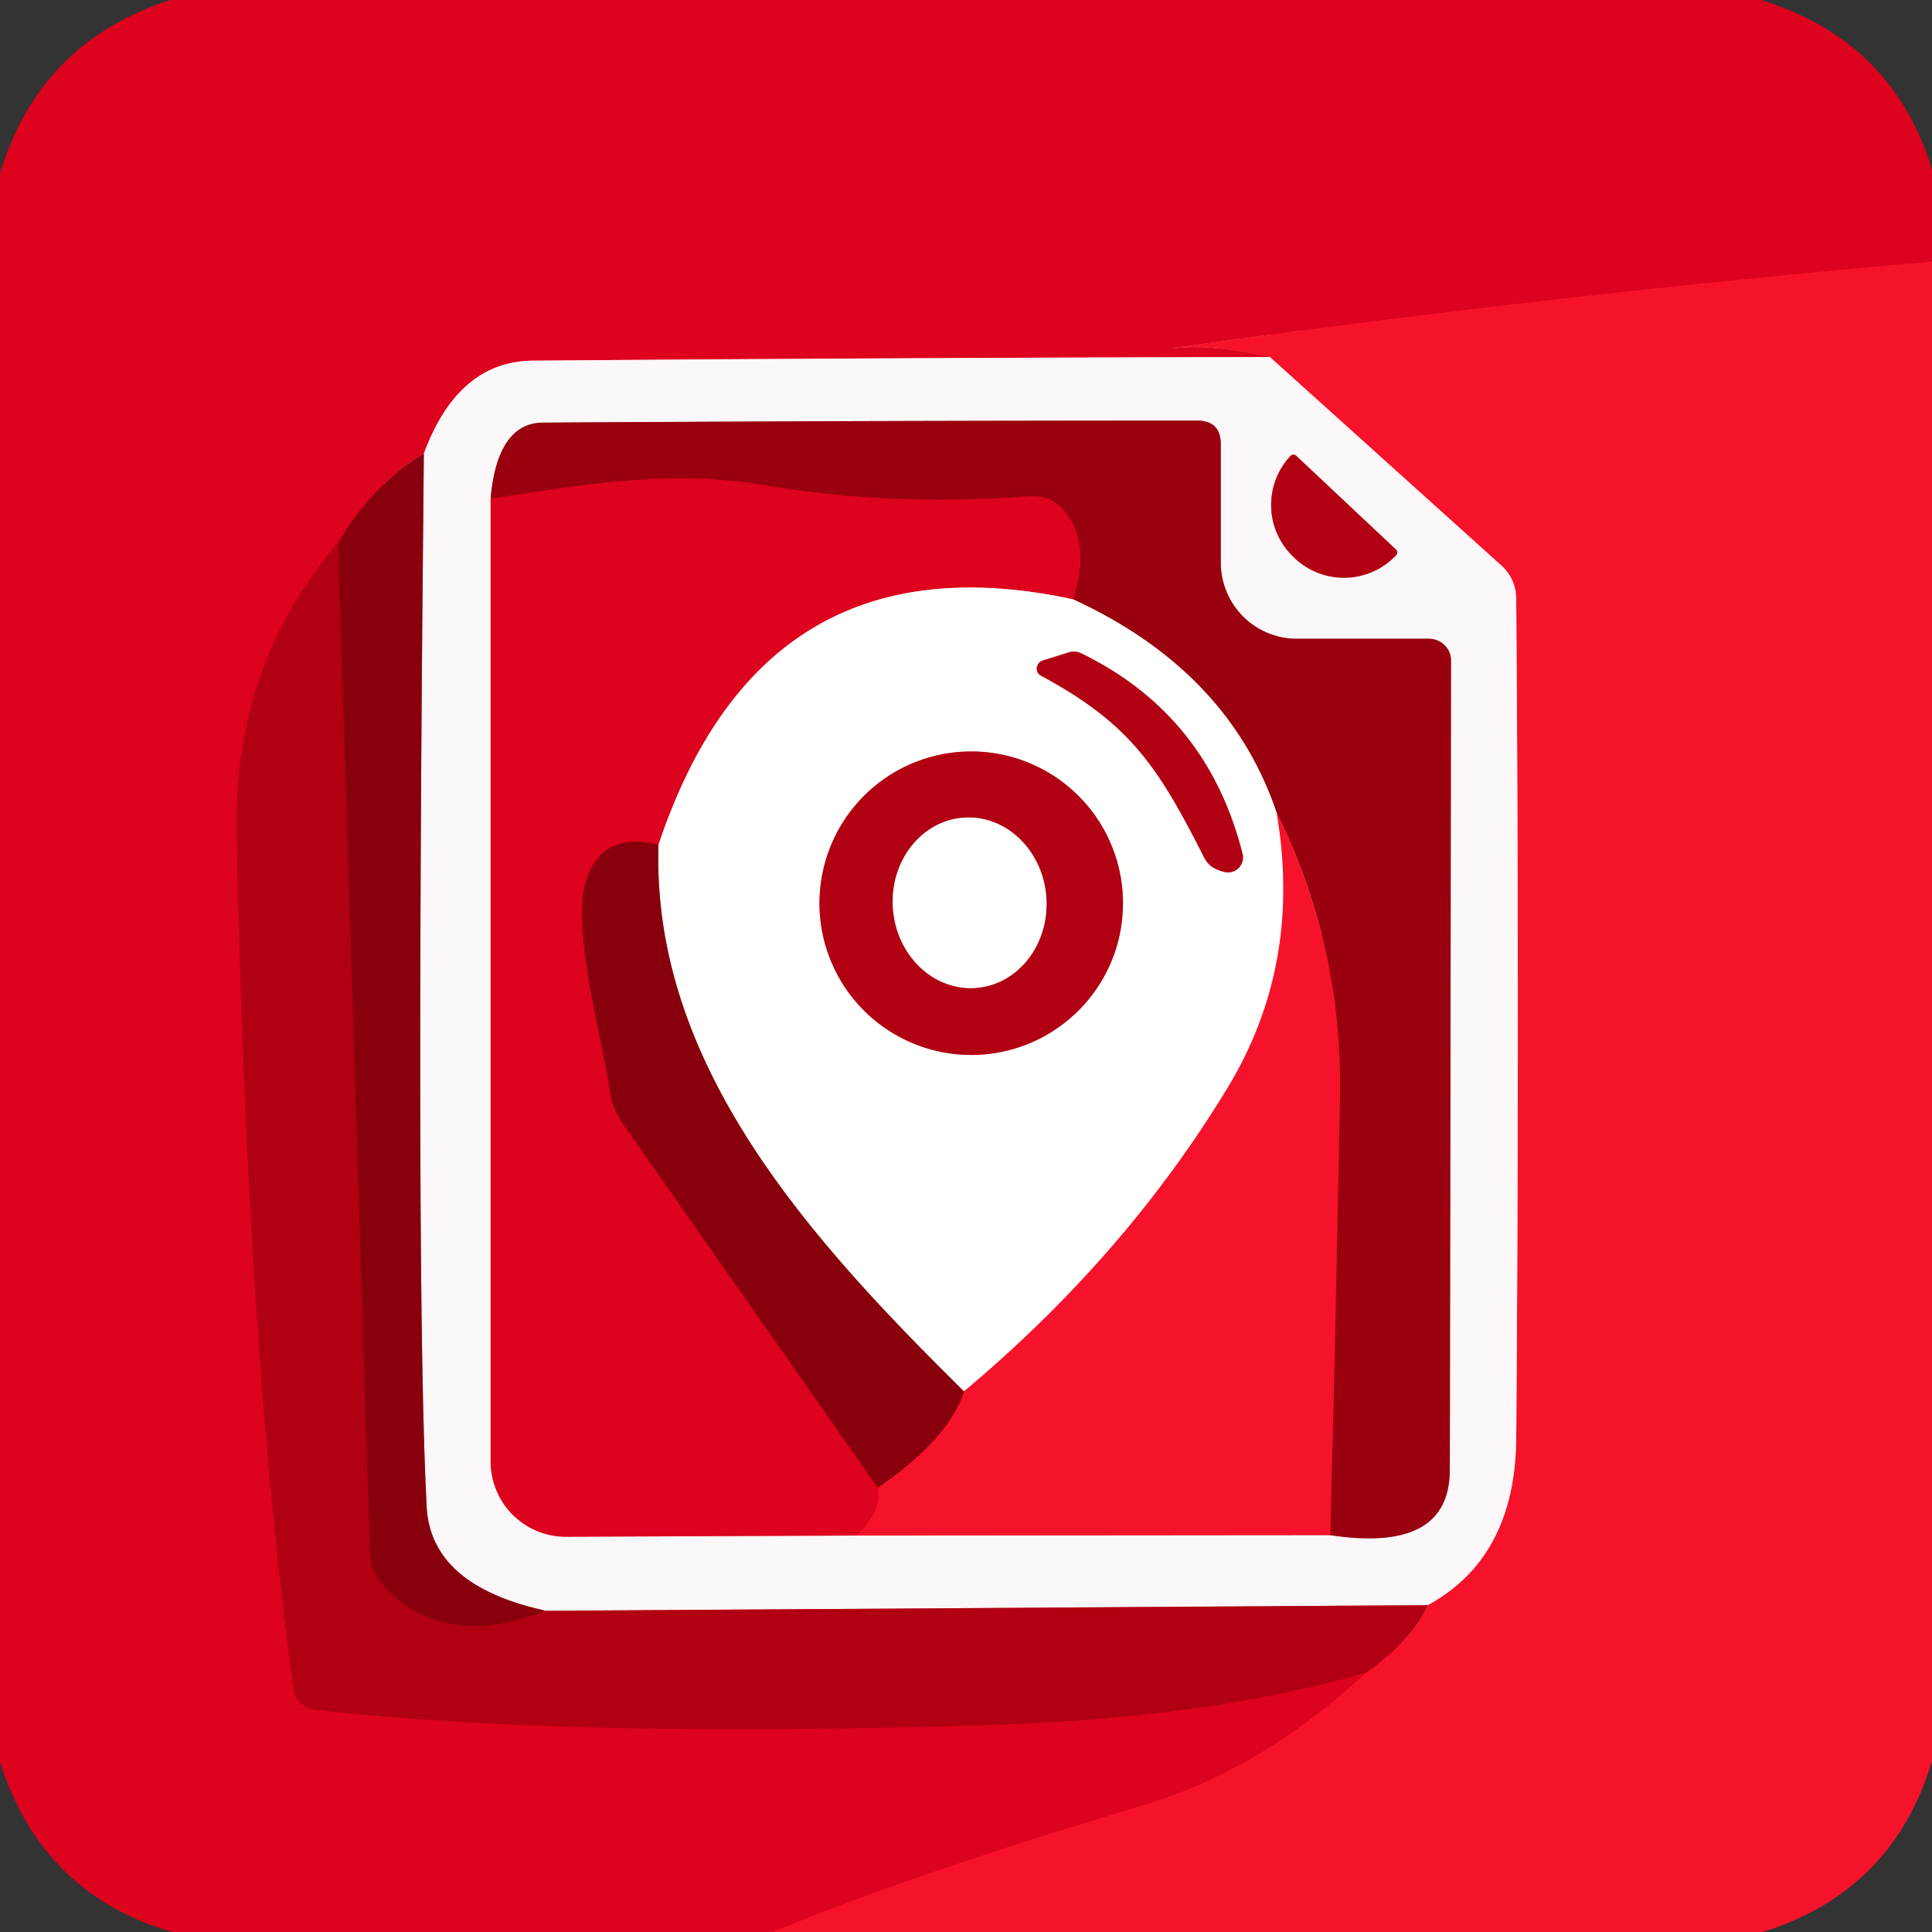 <?xml version="1.0" encoding="UTF-8" standalone="no"?>
<!DOCTYPE svg PUBLIC "-//W3C//DTD SVG 1.1//EN" "http://www.w3.org/Graphics/SVG/1.1/DTD/svg11.dtd">
<svg xmlns="http://www.w3.org/2000/svg" version="1.1" viewBox="0.00 0.00 48.00 48.00">
<rect x="0.00" y="0.00" width="48.00" height="48.00" fill="#333333" stroke="none"/>
<g stroke-width="2.00" fill="none" stroke-linecap="butt">
<path stroke="#ea0a24" vector-effect="non-scaling-stroke" d="
  M 48.00 6.50
  Q 38.61 7.32 29.27 8.63
  Q 28.95 8.67 29.30 8.64
  Q 30.20 8.56 31.55 8.87"
/>
<path stroke="#ed7d8b" vector-effect="non-scaling-stroke" d="
  M 31.55 8.87
  Q 22.08 8.89 13.25 8.96
  Q 11.38 8.97 10.53 11.27"
/>
<path stroke="#b20114" vector-effect="non-scaling-stroke" d="
  M 10.53 11.27
  Q 9.25 12.04 8.40 13.49"
/>
<path stroke="#c70118" vector-effect="non-scaling-stroke" d="
  M 8.40 13.49
  Q 5.79 16.52 5.88 20.73
  Q 6.15 33.65 7.29 41.93
  Q 7.36 42.43 7.86 42.48
  Q 14.06 43.18 24.45 42.86
  Q 30.11 42.69 33.95 41.55"
/>
<path stroke="#ea0a24" vector-effect="non-scaling-stroke" d="
  M 33.95 41.55
  Q 31.33 43.98 28.41 44.85
  Q 22.62 46.58 19.20 48.00"
/>
<path stroke="#d4091e" vector-effect="non-scaling-stroke" d="
  M 33.95 41.55
  Q 35.12 40.71 35.47 39.88"
/>
<path stroke="#f98591" vector-effect="non-scaling-stroke" d="
  M 35.47 39.88
  Q 37.64 38.70 37.67 35.74
  Q 37.75 25.35 37.67 14.90
  Q 37.67 14.38 37.29 14.04
  L 31.55 8.87"
/>
<path stroke="#d77c85" vector-effect="non-scaling-stroke" d="
  M 35.47 39.88
  L 13.56 40.02"
/>
<path stroke="#c27c82" vector-effect="non-scaling-stroke" d="
  M 13.56 40.02
  Q 10.71 39.40 10.60 37.44
  Q 10.32 32.12 10.53 11.27"
/>
<path stroke="#ed7d8b" vector-effect="non-scaling-stroke" d="
  M 12.19 12.39
  L 12.19 36.31
  A 1.87 1.87 0.0 0 0 14.06 38.18
  L 21.28 38.15"
/>
<path stroke="#f98591" vector-effect="non-scaling-stroke" d="
  M 21.28 38.15
  L 33.05 38.14"
/>
<path stroke="#ca7c83" vector-effect="non-scaling-stroke" d="
  M 33.05 38.14
  Q 36.02 38.59 36.02 36.51
  Q 36.03 31.61 36.05 16.42
  A 0.55 0.54 0.5 0 0 35.50 15.87
  L 32.22 15.87
  A 1.89 1.89 0.0 0 1 30.33 13.98
  L 30.33 11.04
  Q 30.33 10.45 29.74 10.45
  Q 21.38 10.45 13.50 10.50
  Q 12.36 10.50 12.19 12.39"
/>
<path stroke="#c70a1c" vector-effect="non-scaling-stroke" d="
  M 33.05 38.14
  Q 33.19 32.70 33.29 27.25
  Q 33.36 23.50 31.72 20.20"
/>
<path stroke="#cc8086" vector-effect="non-scaling-stroke" d="
  M 31.72 20.20
  Q 30.53 16.67 26.66 14.89"
/>
<path stroke="#bb0215" vector-effect="non-scaling-stroke" d="
  M 26.66 14.89
  Q 27.11 13.46 26.43 12.68
  Q 26.09 12.29 25.56 12.33
  Q 22.16 12.59 18.95 12.05
  C 16.63 11.66 14.52 12.04 12.19 12.39"
/>
<path stroke="#bf091b" vector-effect="non-scaling-stroke" d="
  M 21.81 36.96
  Q 23.57 35.75 23.95 34.57"
/>
<path stroke="#fb8994" vector-effect="non-scaling-stroke" d="
  M 31.72 20.20
  Q 32.36 23.95 30.51 27.01
  Q 27.98 31.19 23.95 34.57"
/>
<path stroke="#c38085" vector-effect="non-scaling-stroke" d="
  M 23.95 34.57
  C 20.20 30.86 16.18 26.50 16.36 20.99"
/>
<path stroke="#ee818e" vector-effect="non-scaling-stroke" d="
  M 26.66 14.89
  Q 18.95 13.23 16.36 20.99"
/>
<path stroke="#b20114" vector-effect="non-scaling-stroke" d="
  M 16.36 20.99
  Q 14.95 20.64 14.56 21.89
  C 14.18 23.09 15.01 25.99 15.14 27.04
  Q 15.20 27.52 15.47 27.91
  L 21.81 36.96"
/>
<path stroke="#ea0a24" vector-effect="non-scaling-stroke" d="
  M 21.81 36.96
  Q 21.93 37.55 21.28 38.15"
/>
<path stroke="#d77c85" vector-effect="non-scaling-stroke" d="
  M 34.68 13.65
  L 32.20 11.32
  A 0.10 0.10 0.0 0 0 32.06 11.33
  L 32.06 11.33
  A 1.78 1.78 0.0 0 0 32.14 13.84
  L 32.17 13.87
  A 1.78 1.78 0.0 0 0 34.69 13.79
  L 34.69 13.79
  A 0.10 0.10 0.0 0 0 34.68 13.65"
/>
<path stroke="#9c000f" vector-effect="non-scaling-stroke" d="
  M 13.56 40.02
  Q 11.06 41.00 9.55 39.43
  Q 9.21 39.07 9.19 38.56
  L 8.40 13.49"
/>
<path stroke="#d88088" vector-effect="non-scaling-stroke" d="
  M 25.87 16.79
  C 28.07 17.98 28.76 19.02 29.92 21.31
  Q 30.02 21.49 30.15 21.56
  Q 30.32 21.65 30.46 21.67
  A 0.37 0.37 0.0 0 0 30.87 21.21
  Q 30.00 17.76 26.86 16.23
  Q 26.71 16.16 26.55 16.21
  L 25.91 16.41
  A 0.21 0.20 -39.5 0 0 25.87 16.79"
/>
<path stroke="#d88088" vector-effect="non-scaling-stroke" d="
  M 27.90 22.44
  A 3.77 3.77 0.0 0 0 24.13 18.67
  A 3.77 3.77 0.0 0 0 20.36 22.44
  A 3.77 3.77 0.0 0 0 24.13 26.21
  A 3.77 3.77 0.0 0 0 27.90 22.44"
/>
<path stroke="#d88088" vector-effect="non-scaling-stroke" d="
  M 24.234 24.545
  A 2.12 1.91 86.1 0 0 25.996 22.3
  A 2.12 1.91 86.1 0 0 23.946 20.315
  A 2.12 1.91 86.1 0 0 22.184 22.56
  A 2.12 1.91 86.1 0 0 24.234 24.545"
/>
</g>
<path fill="#dd021d" d="
  M 43.75 0.00
  Q 47.02 1.00 48.00 4.21
  L 48.00 6.50
  Q 38.61 7.32 29.27 8.63
  Q 28.95 8.67 29.30 8.64
  Q 30.20 8.56 31.55 8.87
  Q 22.08 8.89 13.25 8.96
  Q 11.38 8.97 10.53 11.27
  Q 9.25 12.04 8.40 13.49
  Q 5.79 16.52 5.88 20.73
  Q 6.15 33.65 7.29 41.93
  Q 7.36 42.43 7.86 42.48
  Q 14.06 43.18 24.45 42.86
  Q 30.11 42.69 33.95 41.55
  Q 31.33 43.98 28.41 44.85
  Q 22.62 46.58 19.20 48.00
  L 4.27 48.00
  Q 1.04 47.05 0.00 43.78
  L 0.00 4.31
  Q 0.98 1.05 4.23 0.00
  L 43.75 0.00
  Z"
/>
<path fill="#f6122a" d="
  M 48.00 6.50
  L 48.00 43.75
  Q 47.03 46.99 43.79 48.00
  L 19.20 48.00
  Q 22.62 46.58 28.41 44.85
  Q 31.33 43.98 33.95 41.55
  Q 35.12 40.71 35.47 39.88
  Q 37.64 38.70 37.67 35.74
  Q 37.75 25.35 37.67 14.90
  Q 37.67 14.38 37.29 14.04
  L 31.55 8.87
  Q 30.20 8.56 29.30 8.64
  Q 28.95 8.67 29.27 8.63
  Q 38.61 7.32 48.00 6.50
  Z"
/>
<path fill="#fcf7f8" d="
  M 31.55 8.87
  L 37.29 14.04
  Q 37.67 14.38 37.67 14.90
  Q 37.75 25.35 37.67 35.74
  Q 37.64 38.70 35.47 39.88
  L 13.56 40.02
  Q 10.71 39.40 10.60 37.44
  Q 10.32 32.12 10.53 11.27
  Q 11.38 8.97 13.25 8.96
  Q 22.08 8.89 31.55 8.87
  Z
  M 12.19 12.39
  L 12.19 36.31
  A 1.87 1.87 0.0 0 0 14.06 38.18
  L 21.28 38.15
  L 33.05 38.14
  Q 36.02 38.59 36.02 36.51
  Q 36.03 31.61 36.05 16.42
  A 0.55 0.54 0.5 0 0 35.50 15.87
  L 32.22 15.87
  A 1.89 1.89 0.0 0 1 30.33 13.98
  L 30.33 11.04
  Q 30.33 10.45 29.74 10.45
  Q 21.38 10.45 13.50 10.50
  Q 12.36 10.50 12.19 12.39
  Z
  M 34.68 13.65
  L 32.20 11.32
  A 0.10 0.10 0.0 0 0 32.06 11.33
  L 32.06 11.33
  A 1.78 1.78 0.0 0 0 32.14 13.84
  L 32.17 13.87
  A 1.78 1.78 0.0 0 0 34.69 13.79
  L 34.69 13.79
  A 0.10 0.10 0.0 0 0 34.68 13.65
  Z"
/>
<path fill="#98010d" d="
  M 33.05 38.14
  Q 33.19 32.70 33.29 27.25
  Q 33.36 23.50 31.72 20.20
  Q 30.53 16.67 26.66 14.89
  Q 27.11 13.46 26.43 12.68
  Q 26.09 12.29 25.56 12.33
  Q 22.16 12.59 18.95 12.05
  C 16.63 11.66 14.52 12.04 12.19 12.39
  Q 12.36 10.50 13.50 10.50
  Q 21.38 10.45 29.74 10.45
  Q 30.33 10.45 30.33 11.04
  L 30.33 13.98
  A 1.89 1.89 0.0 0 0 32.22 15.87
  L 35.50 15.87
  A 0.55 0.54 0.5 0 1 36.05 16.42
  Q 36.03 31.61 36.02 36.51
  Q 36.02 38.59 33.05 38.14
  Z"
/>
<path fill="#87000b" d="
  M 10.53 11.27
  Q 10.32 32.12 10.60 37.44
  Q 10.71 39.40 13.56 40.02
  Q 11.06 41.00 9.55 39.43
  Q 9.21 39.07 9.19 38.56
  L 8.40 13.49
  Q 9.25 12.04 10.53 11.27
  Z"
/>
<path fill="#b10012" d="
  M 34.68 13.65
  A 0.10 0.10 0.0 0 1 34.69 13.79
  L 34.69 13.79
  A 1.78 1.78 0.0 0 1 32.17 13.87
  L 32.14 13.84
  A 1.78 1.78 0.0 0 1 32.06 11.33
  L 32.06 11.33
  A 0.10 0.10 0.0 0 1 32.20 11.32
  L 34.68 13.65
  Z"
/>
<path fill="#dd021d" d="
  M 26.66 14.89
  Q 18.95 13.23 16.36 20.99
  Q 14.95 20.64 14.56 21.89
  C 14.18 23.09 15.01 25.99 15.14 27.04
  Q 15.20 27.52 15.47 27.91
  L 21.81 36.96
  Q 21.93 37.55 21.28 38.15
  L 14.06 38.18
  A 1.87 1.87 0.0 0 1 12.19 36.31
  L 12.19 12.39
  C 14.52 12.04 16.63 11.66 18.95 12.05
  Q 22.16 12.59 25.56 12.33
  Q 26.09 12.29 26.43 12.68
  Q 27.11 13.46 26.66 14.89
  Z"
/>
<path fill="#b10012" d="
  M 8.40 13.49
  L 9.19 38.56
  Q 9.21 39.07 9.55 39.43
  Q 11.06 41.00 13.56 40.02
  L 35.47 39.88
  Q 35.12 40.71 33.95 41.55
  Q 30.11 42.69 24.45 42.86
  Q 14.06 43.18 7.86 42.48
  Q 7.36 42.43 7.29 41.93
  Q 6.15 33.65 5.88 20.73
  Q 5.79 16.52 8.40 13.49
  Z"
/>
<path fill="#fffffe" d="
  M 26.66 14.89
  Q 30.53 16.67 31.72 20.20
  Q 32.36 23.95 30.51 27.01
  Q 27.98 31.19 23.95 34.57
  C 20.20 30.86 16.18 26.50 16.36 20.99
  Q 18.95 13.23 26.66 14.89
  Z
  M 25.87 16.79
  C 28.07 17.98 28.76 19.02 29.92 21.31
  Q 30.02 21.49 30.15 21.56
  Q 30.32 21.65 30.46 21.67
  A 0.37 0.37 0.0 0 0 30.87 21.21
  Q 30.00 17.76 26.86 16.23
  Q 26.71 16.16 26.55 16.21
  L 25.91 16.41
  A 0.21 0.20 -39.5 0 0 25.87 16.79
  Z
  M 27.90 22.44
  A 3.77 3.77 0.0 0 0 24.13 18.67
  A 3.77 3.77 0.0 0 0 20.36 22.44
  A 3.77 3.77 0.0 0 0 24.13 26.21
  A 3.77 3.77 0.0 0 0 27.90 22.44
  Z"
/>
<path fill="#b10012" d="
  M 29.92 21.31
  C 28.76 19.02 28.07 17.98 25.87 16.79
  A 0.21 0.20 -39.5 0 1 25.91 16.41
  L 26.55 16.21
  Q 26.71 16.16 26.86 16.23
  Q 30.00 17.76 30.87 21.21
  A 0.37 0.37 0.0 0 1 30.46 21.67
  Q 30.32 21.65 30.15 21.56
  Q 30.02 21.49 29.92 21.31
  Z"
/>
<path fill="#b10012" d="
  M 27.90 22.44
  A 3.77 3.77 0.0 0 1 24.13 26.21
  A 3.77 3.77 0.0 0 1 20.36 22.44
  A 3.77 3.77 0.0 0 1 24.13 18.67
  A 3.77 3.77 0.0 0 1 27.90 22.44
  Z
  M 24.234 24.545
  A 2.12 1.91 86.1 0 0 25.996 22.3
  A 2.12 1.91 86.1 0 0 23.946 20.315
  A 2.12 1.91 86.1 0 0 22.184 22.56
  A 2.12 1.91 86.1 0 0 24.234 24.545
  Z"
/>
<ellipse fill="#fffffe" cx="0.00" cy="0.00" transform="translate(24.09,22.43) rotate(86.1)" rx="2.12" ry="1.91"/>
<path fill="#f6122a" d="
  M 33.05 38.14
  L 21.28 38.15
  Q 21.93 37.55 21.81 36.96
  Q 23.57 35.75 23.95 34.57
  Q 27.98 31.19 30.51 27.01
  Q 32.36 23.95 31.72 20.20
  Q 33.36 23.50 33.29 27.25
  Q 33.19 32.70 33.05 38.14
  Z"
/>
<path fill="#87000b" d="
  M 16.36 20.99
  C 16.18 26.50 20.20 30.86 23.95 34.57
  Q 23.57 35.75 21.81 36.96
  L 15.47 27.91
  Q 15.20 27.52 15.14 27.04
  C 15.01 25.99 14.18 23.09 14.56 21.89
  Q 14.95 20.64 16.36 20.99
  Z"
/>
</svg>
